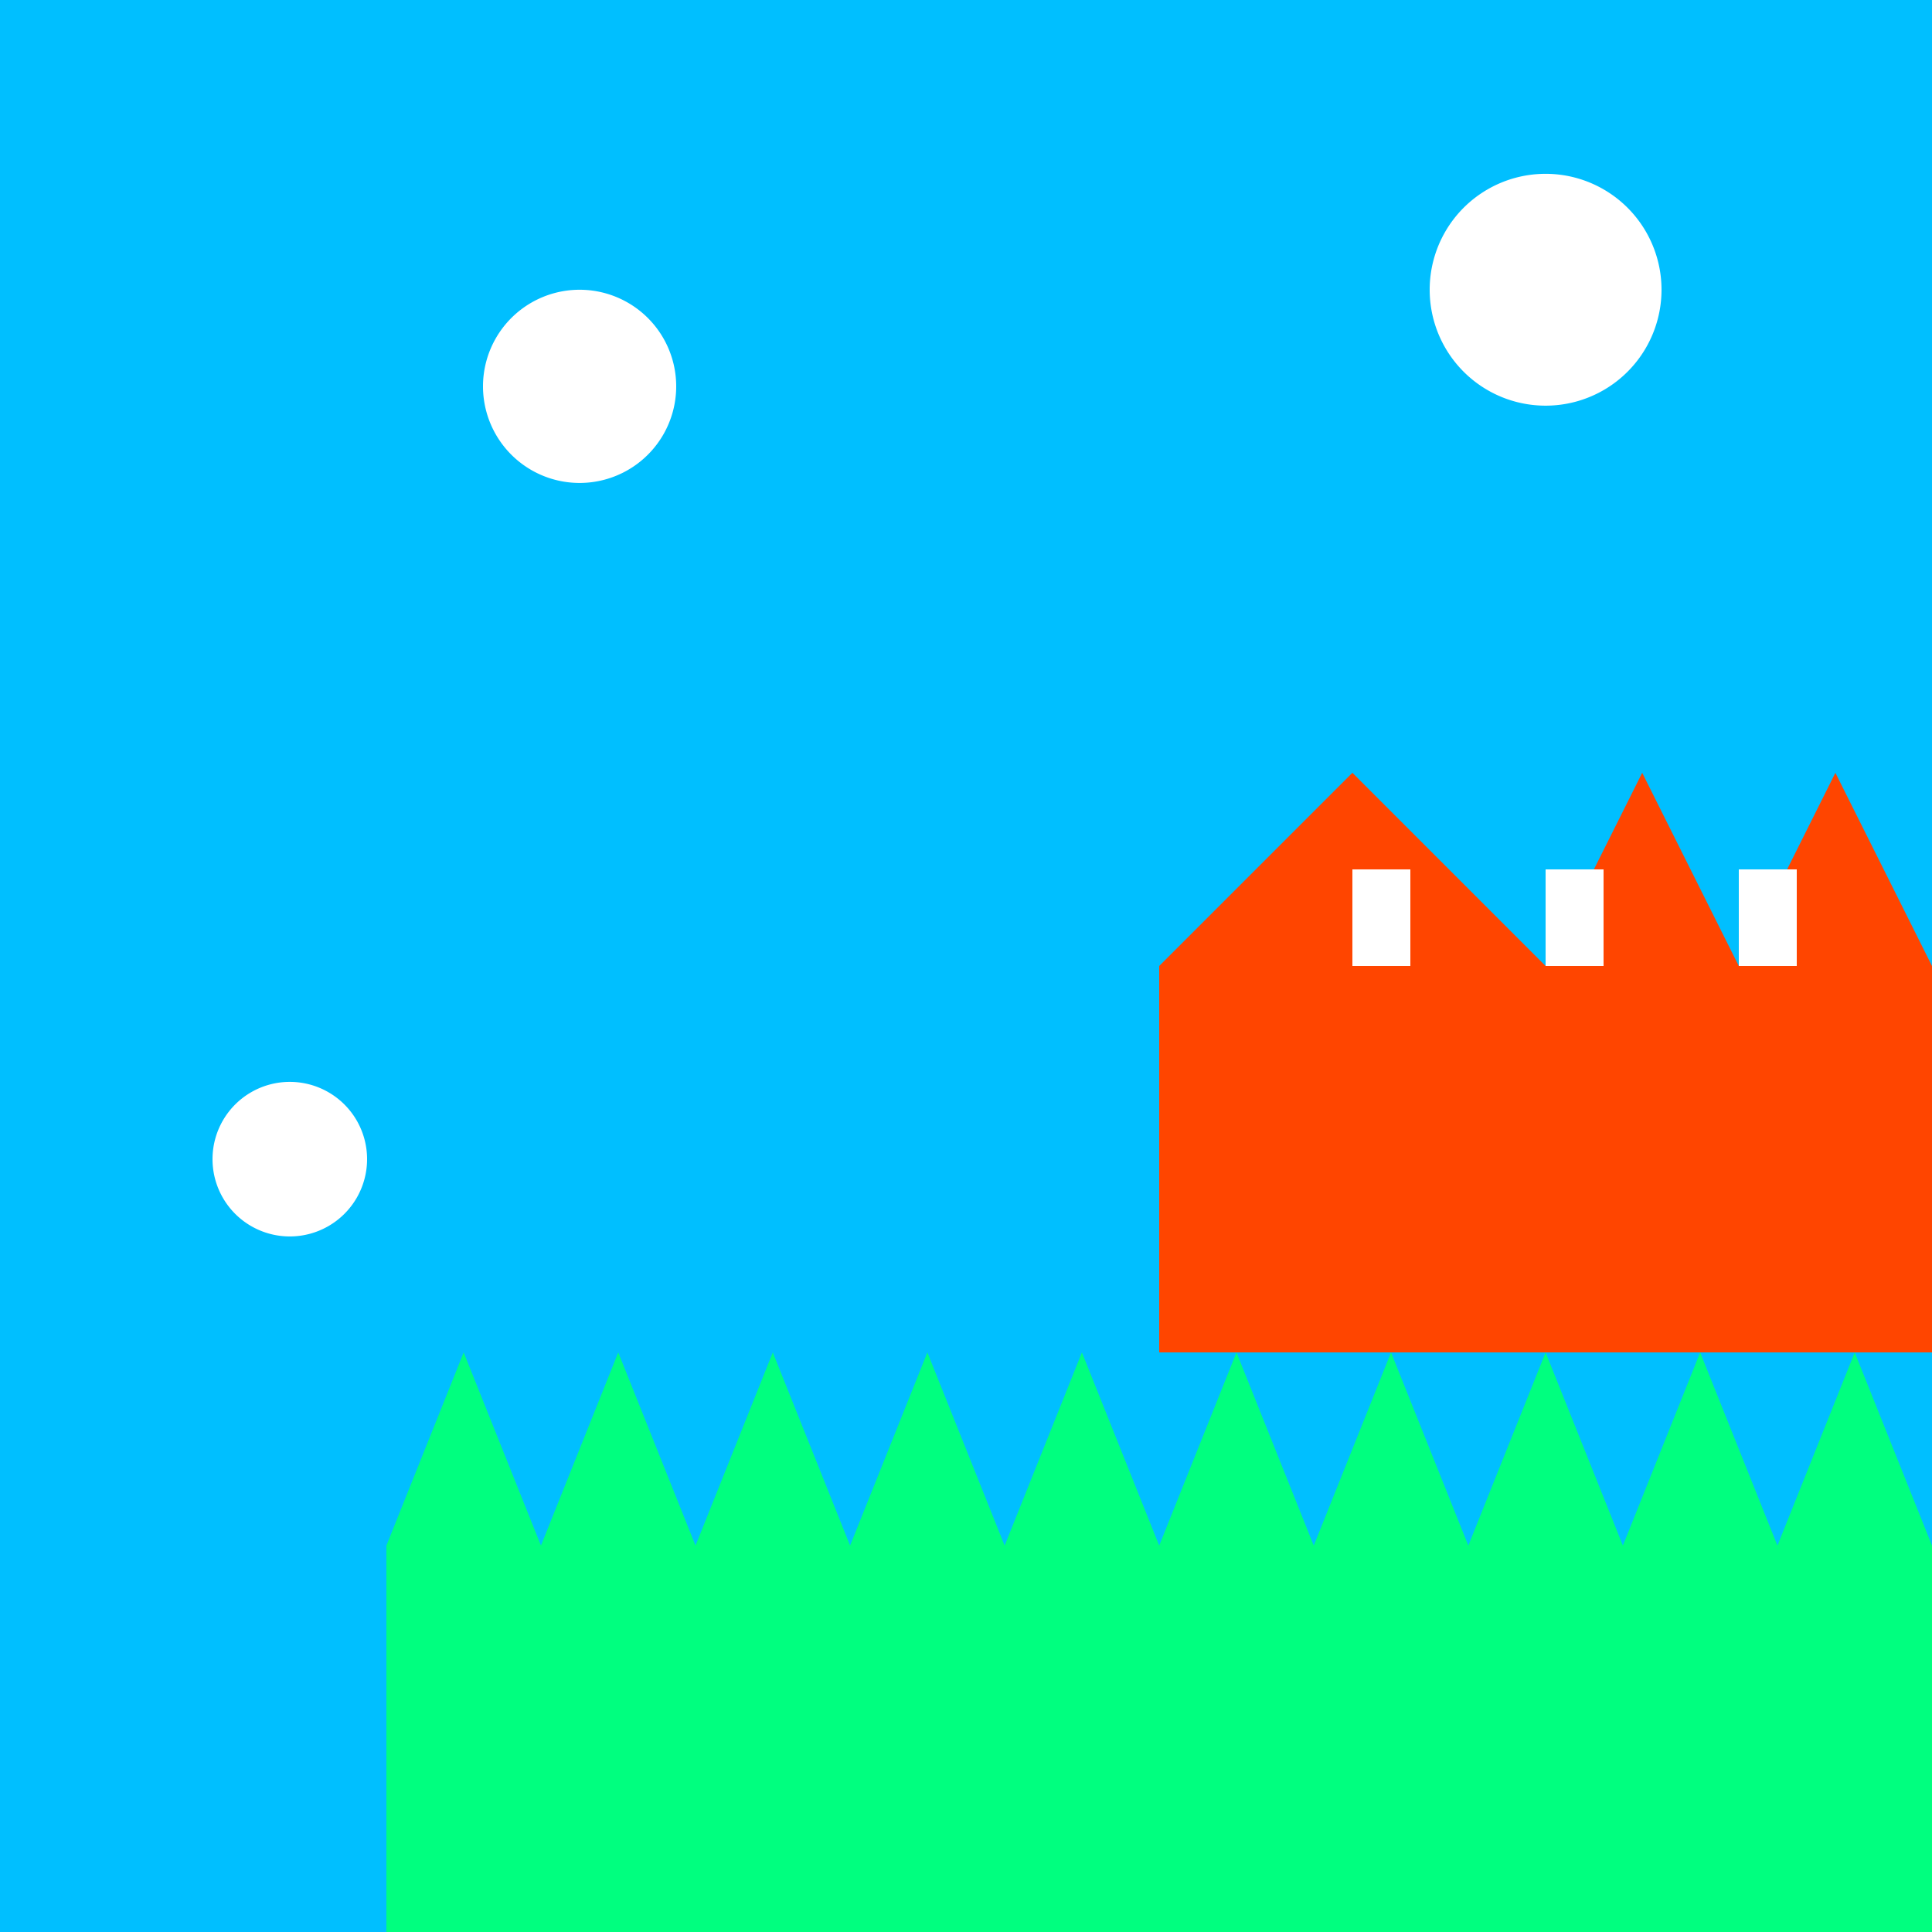 <!--

Generated by DrawGPT.
Free, open source, AI generated images in SVG, PNG, and HTML Canvas format.
https://drawgpt.ai

Created: 2023-09-26T04:41:23.361Z
Link: https://drawgpt.ai/prompt/24301/

-->
<svg xmlns="http://www.w3.org/2000/svg" xmlns:xlink="http://www.w3.org/1999/xlink" width="500" height="500"><defs/><g><rect fill="#00bfff" stroke="none" x="0" y="0" width="512" height="512"/><path fill="#00ff7f" stroke="none" paint-order="stroke fill markers" d=" M 100 400 L 120 350 L 140 400 L 160 350 L 180 400 L 200 350 L 220 400 L 240 350 L 260 400 L 280 350 L 300 400 L 320 350 L 340 400 L 360 350 L 380 400 L 400 350 L 420 400 L 440 350 L 460 400 L 480 350 L 500 400 L 500 512 L 100 512 Z"/><path fill="#ff4500" stroke="none" paint-order="stroke fill markers" d=" M 300 250 L 350 200 L 400 250 L 425 200 L 450 250 L 475 200 L 500 250 L 500 350 L 300 350 Z"/><path fill="#ffffff" stroke="none" paint-order="stroke fill markers" d=" M 350 250 L 350 225 L 365 225 L 365 250 Z"/><path fill="#ffffff" stroke="none" paint-order="stroke fill markers" d=" M 400 250 L 400 225 L 415 225 L 415 250 Z"/><path fill="#ffffff" stroke="none" paint-order="stroke fill markers" d=" M 450 250 L 450 225 L 465 225 L 465 250 Z"/><path fill="#ffffff" stroke="none" paint-order="stroke fill markers" d=" M 175 100 A 25 25 0 1 1 175 99.975"/><path fill="#ffffff" stroke="none" paint-order="stroke fill markers" d=" M 430 75 A 30 30 0 1 1 430 74.97"/><path fill="#ffffff" stroke="none" paint-order="stroke fill markers" d=" M 95 300 A 20 20 0 1 1 95 299.98"/></g></svg>